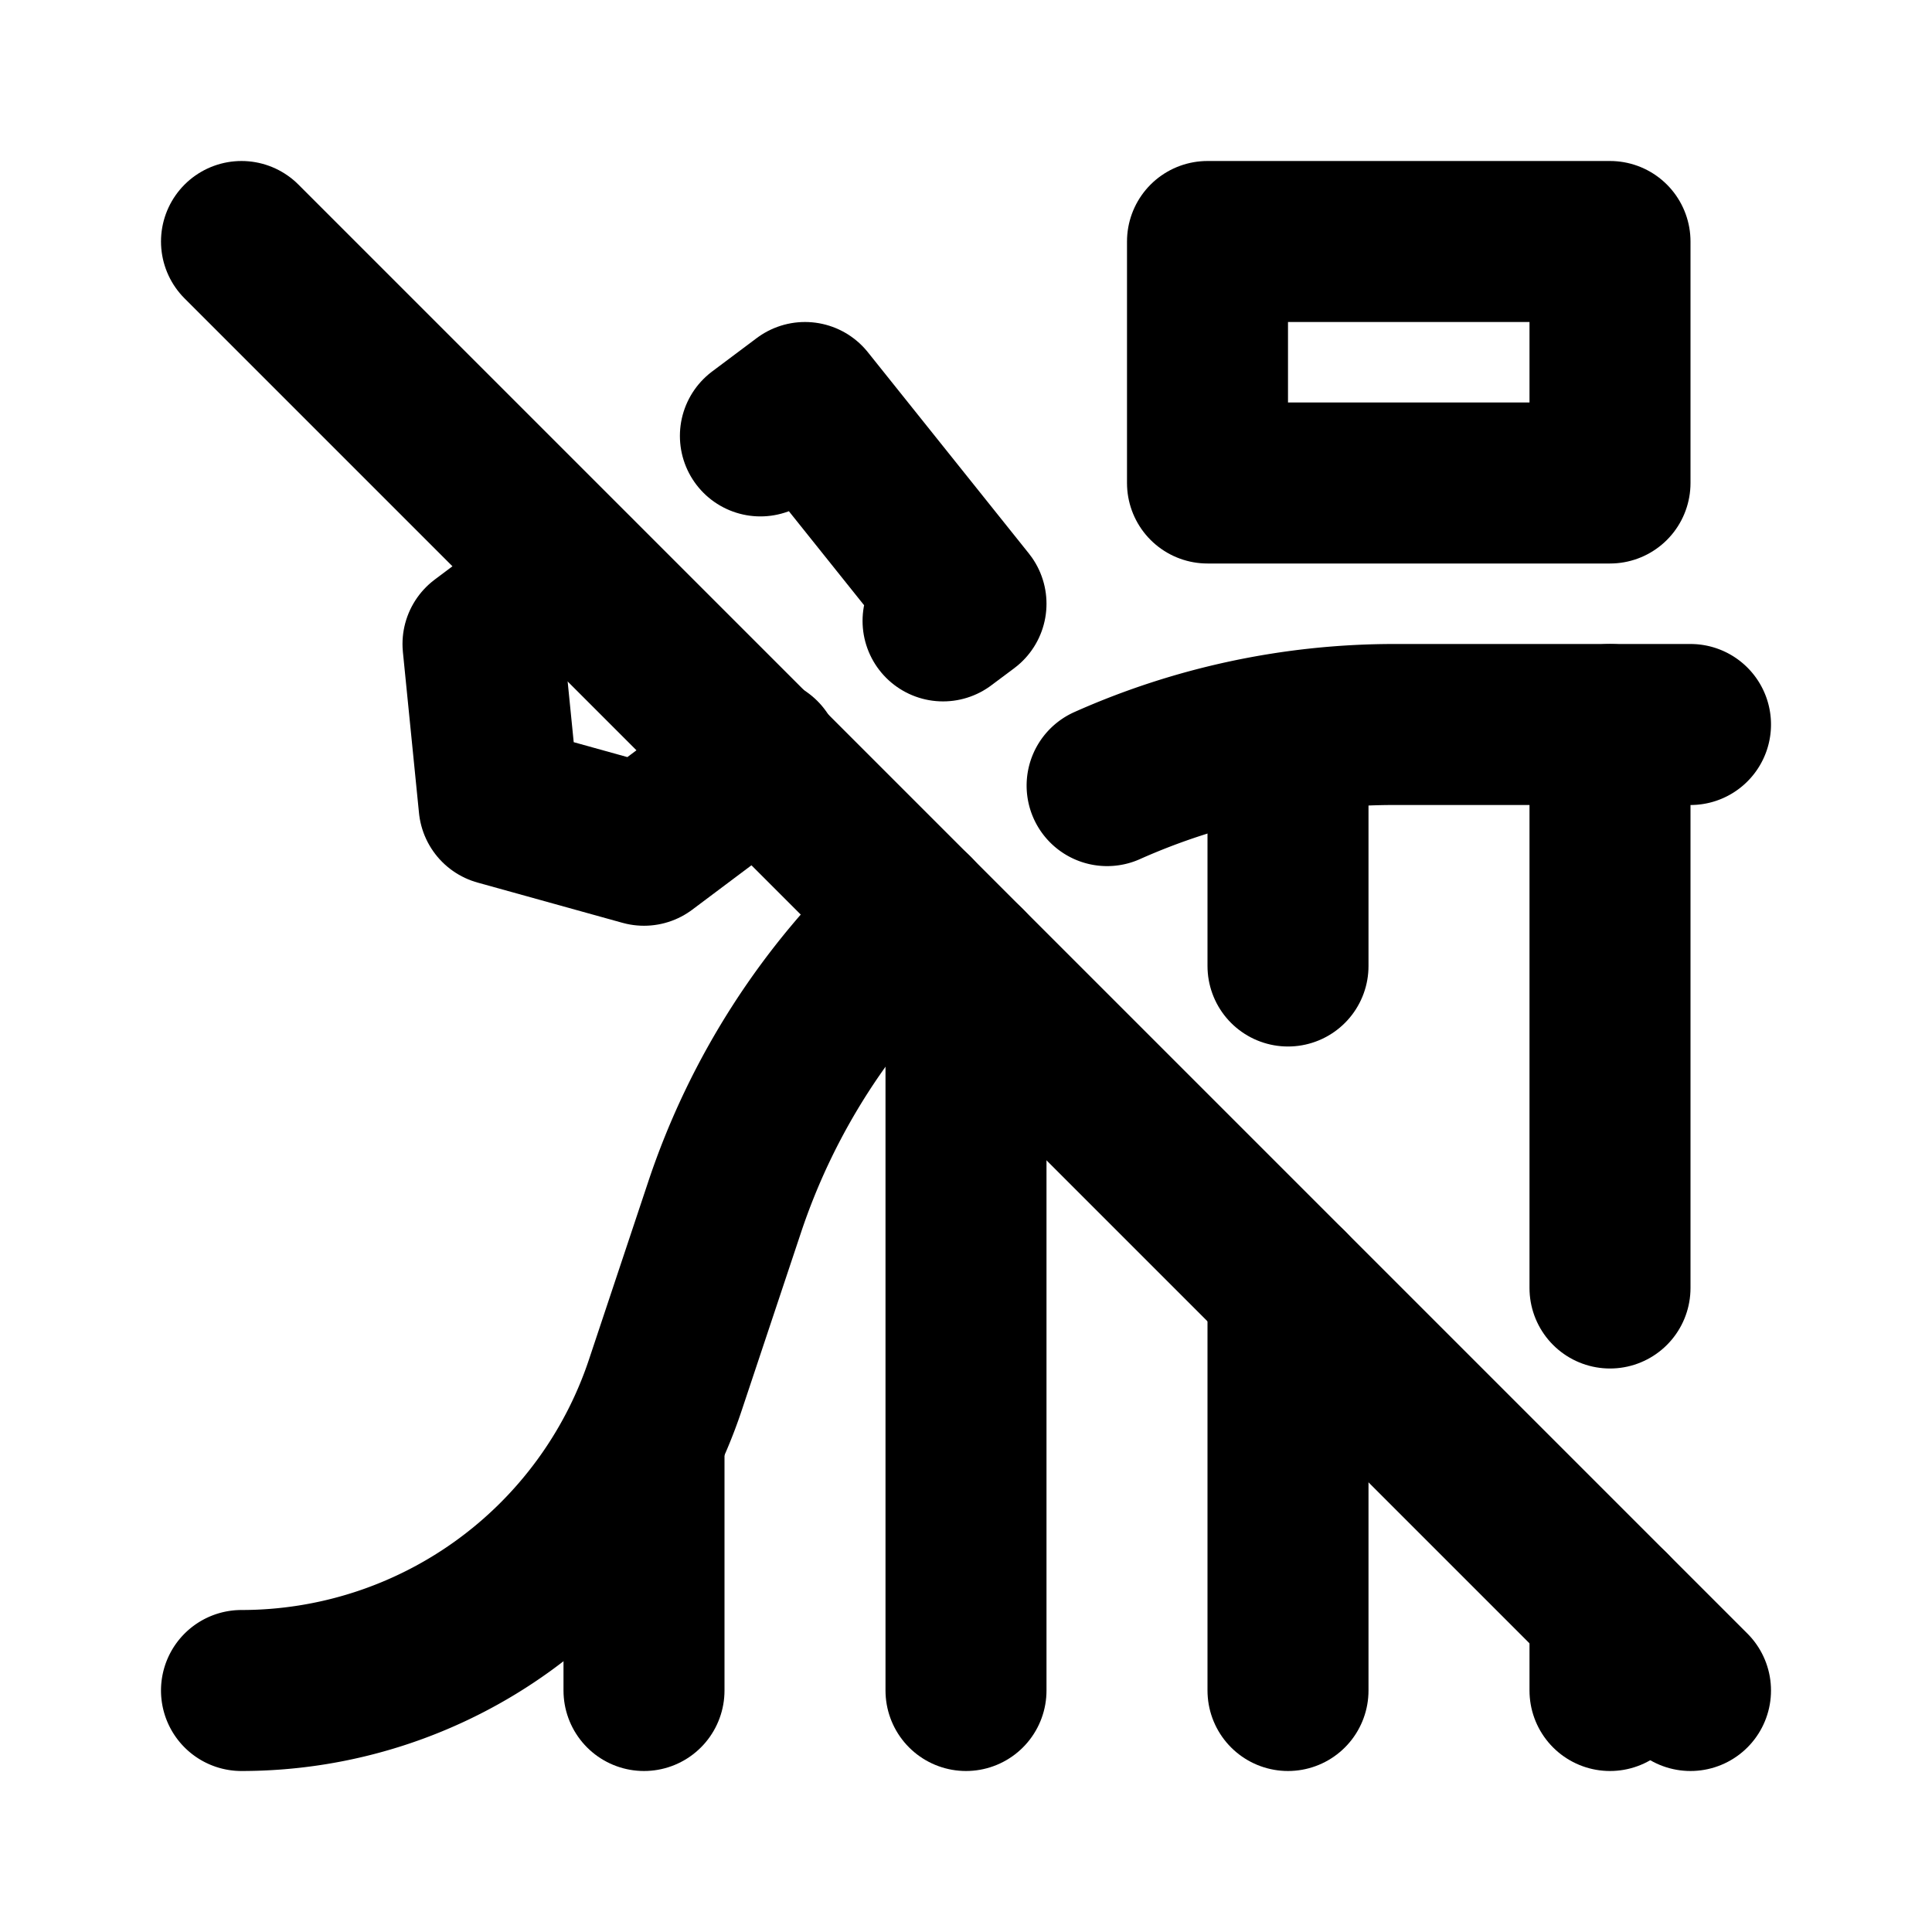 <!--
tags: [adrenaline, height, speed, funfair, fun, attraction, extreme]
category: Vehicles
unicode: "f423"
version: "1.94"
-->
<svg
  xmlns="http://www.w3.org/2000/svg"
  width="24"
  height="24"
  viewBox="0 0 24 24"
  fill="none"
  stroke="currentColor"
  stroke-width="2"
  stroke-linecap="round"
  stroke-linejoin="round"
>
  <path d="M3 21a5.55 5.55 0 0 0 5.265 -3.795l.735 -2.205a8.759 8.759 0 0 1 2.35 -3.652m2.403 -1.589a8.76 8.76 0 0 1 3.572 -.759h3.675" />
  <path d="M20 9v7m0 4v1" />
  <path d="M8 21v-3" />
  <path d="M12 21v-9" />
  <path d="M16 9.5v2.5m0 4v5" />
  <path d="M15 3h5v3h-5z" />
  <path d="M9.446 5.415l.554 -.415l2 2.5l-.285 .213m-2.268 1.702l-1.447 1.085l-1.8 -.5l-.2 -2l1.139 -.854" />
  <path d="M3 3l18 18" />
</svg>
